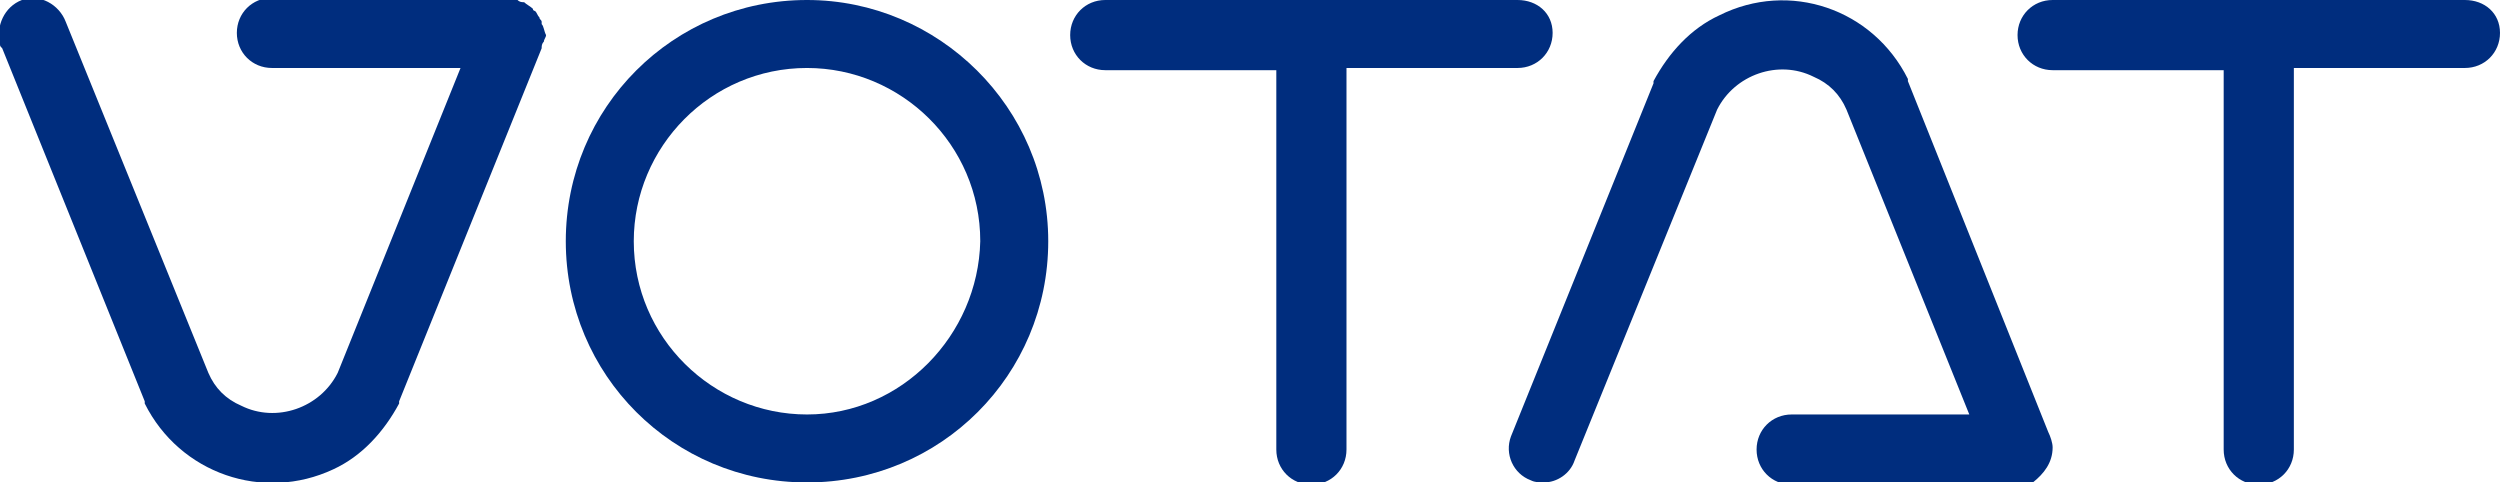 <?xml version="1.0" encoding="utf-8"?>
<!-- Generator: Adobe Illustrator 26.3.1, SVG Export Plug-In . SVG Version: 6.00 Build 0)  -->
<svg version="1.1" id="Calque_1" xmlns="http://www.w3.org/2000/svg" xmlns:xlink="http://www.w3.org/1999/xlink" x="0px" y="0px"
	 viewBox="0 0 114 22" style="enable-background:new 0 0 114 22;" xml:space="preserve">
<style type="text/css">
	.st0{fill:#002D7E;}
</style>
<g id="Groupe_2" transform="translate(0 0)">
	<g>
		<g id="Groupe_1" transform="translate(0 0)">
			<path id="Tracé_1" class="st0" d="M24.7,1.1V1c0-0.1-0.1-0.1-0.1-0.2c-0.1-0.1-0.1-0.2-0.2-0.3c0,0-0.1,0-0.1-0.1
				c-0.1-0.1-0.3-0.2-0.4-0.3l0,0c-0.1,0-0.2,0-0.3-0.1c-0.1,0-0.2,0-0.3-0.1H12.4c-0.9,0-1.6,0.7-1.6,1.6s0.7,1.6,1.6,1.6l0,0H21
				L15.4,17c-0.8,1.6-2.8,2.3-4.4,1.5c-0.7-0.3-1.2-0.8-1.5-1.5L3,1C2.7,0.2,1.8-0.3,1,0s-1.2,1.2-1,2c0,0.1,0,0.1,0.1,0.2l6.5,16.1
				l0,0c0,0,0,0,0,0.1c1.6,3.2,5.4,4.5,8.6,3c1.3-0.6,2.3-1.7,3-3l0,0c0,0,0,0,0-0.1l6.5-16.1l0,0l0,0c0-0.1,0-0.2,0.1-0.3
				c0-0.1,0.1-0.2,0.1-0.3l0,0C24.8,1.4,24.8,1.2,24.7,1.1"/>
			<path id="Tracé_2" class="st0" d="M36.8,0c-6.1,0-11,4.9-11,11s4.9,11,11,11s11-4.9,11-11S42.8,0,36.8,0 M36.8,18.9
				c-4.3,0-7.9-3.5-7.9-7.9c0-4.3,3.5-7.9,7.9-7.9c4.3,0,7.9,3.5,7.9,7.9C44.6,15.3,41.1,18.9,36.8,18.9"/>
			<path id="Tracé_3" class="st0" d="M69.2,3.1c0.9,0,1.6-0.7,1.6-1.6S70.1,0,69.2,0H50.4c-0.9,0-1.6,0.7-1.6,1.6s0.7,1.6,1.6,1.6
				h7.8v17.3c0,0.9,0.7,1.6,1.6,1.6c0.9,0,1.6-0.7,1.6-1.6V3.1H69.2z"/>
			<path id="Tracé_4" class="st0" d="M112.4,0H93.6C92.7,0,92,0.7,92,1.6s0.7,1.6,1.6,1.6l0,0h7.8v17.3c0,0.9,0.7,1.6,1.6,1.6
				s1.6-0.7,1.6-1.6V3.1h7.8c0.9,0,1.6-0.7,1.6-1.6S113.3,0,112.4,0"/>
			<path id="Tracé_5" class="st0" d="M93.6,20.4c0-0.2-0.1-0.5-0.2-0.7L87,3.7l0,0V3.6c-1.6-3.2-5.4-4.5-8.6-2.9
				c-1.3,0.6-2.3,1.7-3,3c0,0,0,0,0,0.1s0,0,0,0l-6.5,16.1c-0.3,0.8,0.1,1.7,0.9,2C70,22,70.2,22,70.4,22c0.6,0,1.2-0.4,1.4-1
				l6.5-16c0.8-1.6,2.8-2.3,4.4-1.5c0.7,0.3,1.2,0.8,1.5,1.5l5.6,13.9h-8.1c-0.9,0-1.6,0.7-1.6,1.6s0.7,1.6,1.6,1.6l0,0h10.1
				c0.1,0,0.2,0,0.3,0c0.2,0,0.4,0,0.6-0.1C93.2,21.6,93.6,21.1,93.6,20.4L93.6,20.4"/>
		</g>
	</g>
</g>
</svg>
